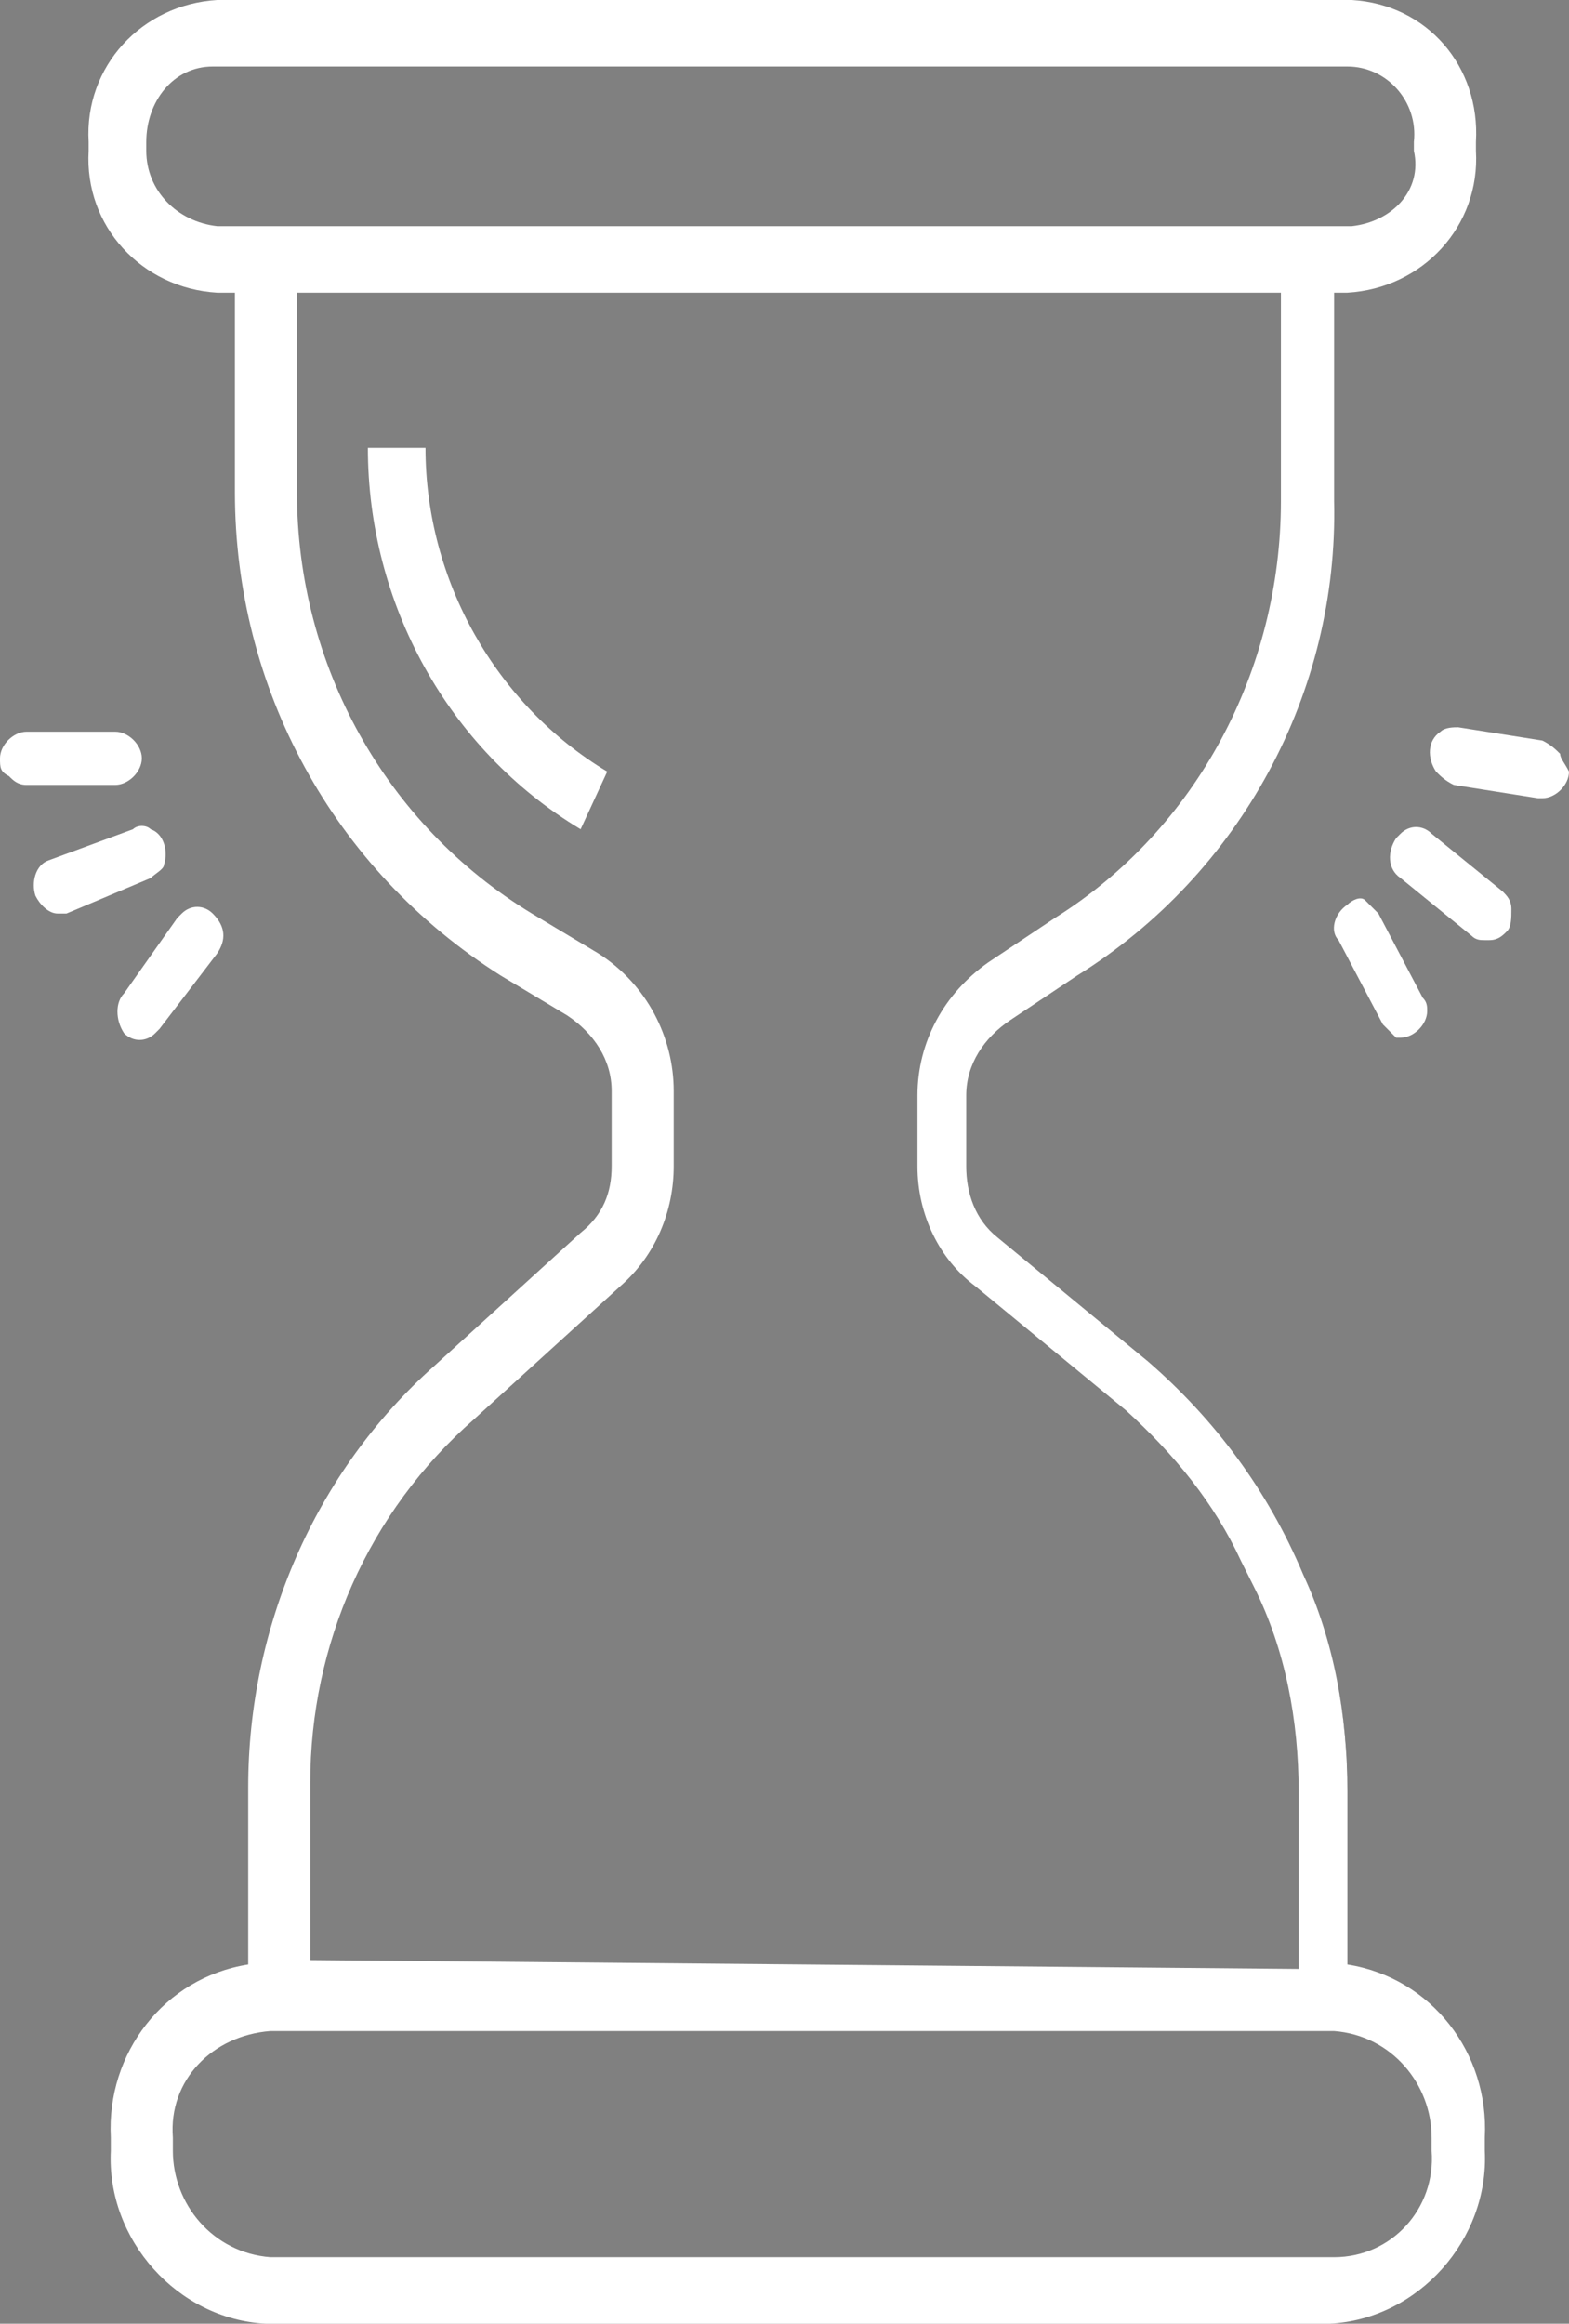 <?xml version="1.0" encoding="UTF-8"?><svg id="Warstwa_2" xmlns="http://www.w3.org/2000/svg" viewBox="0 0 35.4 52.4"><rect x="0" y="0" width="35.4" height="52.4" fill="#808080" stroke="none"/><defs><style>.cls-1{fill:#fff;}.cls-2{fill:none;}.cls-3{fill:#211e1e;}</style></defs><g id="Warstwa_1-2"><path id="Rectangle_94" class="cls-2" d="m6,45.8h24c1.3.1,2.2,1.2,2.2,2.4v.3c.1,1.3-.9,2.4-2.2,2.4H6c-1.3-.1-2.2-1.2-2.2-2.4h0v-.3c0-1.3,1-2.4,2.2-2.4Z"/><path id="Path_328" class="cls-2" d="m28.1,35.8v-.1c-.1-.2-.2-.3-.2-.4-.7-1.3-1.6-2.4-2.7-3.4l-3.4-2.9c-.8-.7-1.3-1.7-1.3-2.8v-1.5c0-1.2.6-2.3,1.6-3l1.5-1c3.2-2.1,5.1-5.6,5.1-9.4v-4.7H6.6v4.5c0,3.9,2,7.5,5.3,9.5l1.5.9c1.1.7,1.7,1.8,1.7,3.1v1.7c0,1-.4,2-1.2,2.7l-3.3,3c-2.3,2.1-3.7,5.1-3.7,8.3v4h22.2v-3.9c0-1.6-.3-3.1-1-4.6Zm-15-17.1c-3-1.8-4.8-5.1-4.8-8.6h1.3c0,3,1.5,5.8,4.1,7.3l-.6,1.3Z"/><path id="Rectangle_95" class="cls-2" d="m4.9,1.5h25.6c.9.1,1.6.8,1.5,1.7h0v.2c.1.9-.6,1.6-1.5,1.7H4.9c-.9-.1-1.6-.8-1.6-1.7v-.2c0-.9.7-1.7,1.6-1.7q-.1,0,0,0h0Z"/><path id="Path_330" class="cls-3" d="m30.4,40.3c0-1.6-.4-3.3-1-4.8.7,1.6,1,3.2,1,4.9v-.1Z"/><path id="Path_334" class="cls-1" d="m9.6,10.1h-1.3c0,3.5,1.8,6.8,4.8,8.6l.6-1.3c-2.5-1.5-4.1-4.3-4.1-7.3Z"/><path class="cls-1" d="m30.4,44.3v-3.9c0-1.7-.3-3.4-1-4.9-.8-1.9-2-3.5-3.5-4.8l-3.4-2.8c-.5-.4-.7-1-.7-1.6v-1.6c0-.7.4-1.3,1-1.7l1.5-1c3.7-2.3,5.9-6.4,5.8-10.7v-4.7h.3c1.7-.1,3-1.5,2.9-3.2v-.2c.1-1.7-1.1-3.1-2.8-3.2H4.9c-1.7.1-3,1.5-2.9,3.2v.2c-.1,1.7,1.2,3.1,2.9,3.2h.4v4.5c0,4.4,2.2,8.5,6,10.9l1.5.9c.6.4,1,1,1,1.7v1.7c0,.6-.2,1.1-.7,1.5l-3.3,3c-2.7,2.4-4.2,5.9-4.2,9.5v4c-1.9.3-3.2,2-3.1,3.9v.3c-.1,2,1.5,3.8,3.5,3.9h24c2-.1,3.6-1.9,3.5-3.9v-.3c.1-1.9-1.2-3.6-3.1-3.9ZM4.9,5.1c-.9-.1-1.6-.8-1.6-1.7h0v-.2c0-.9.6-1.7,1.5-1.7h25.6c.9,0,1.6.8,1.5,1.7v.2c.2.9-.5,1.6-1.4,1.7H4.9Zm5.8,26.9l3.3-3c.8-.7,1.2-1.7,1.2-2.7v-1.7c0-1.2-.6-2.4-1.7-3.1l-1.5-.9c-3.3-2-5.3-5.6-5.3-9.5v-4.5h22.2v4.7c0,3.8-1.9,7.4-5.1,9.4l-1.5,1c-1,.7-1.6,1.8-1.6,3v1.6c0,1.1.5,2.1,1.3,2.7l3.4,2.8c1.1,1,2,2.1,2.6,3.4l.2.4.1.2c.7,1.4,1,3,1,4.6v4l-22.3-.2v-4c0-3.1,1.3-6.1,3.7-8.2Zm21.6,16.5c.1,1.3-.9,2.4-2.2,2.4H6.1c-1.3-.1-2.2-1.2-2.2-2.4v-.3c-.1-1.3.9-2.3,2.2-2.4h24c1.3.1,2.2,1.2,2.2,2.4v.3Z"/><path id="Path_337" class="cls-3" d="m3.1,19.1h0l-1.8.8c-.1,0-.1.1-.1.2s.1.1.1.1h0l1.8-.8s.1,0,.1-.1v-.1c.1-.1,0-.1-.1-.1Z"/><path id="Path_338" class="cls-1" d="m3.4,19.8c.1-.1.3-.2.3-.3.1-.3,0-.7-.3-.8-.1-.1-.3-.1-.4,0l-1.9.7c-.3.1-.4.5-.3.8.1.2.3.4.5.4h.2l1.9-.8h0Z"/><path id="Path_339" class="cls-3" d="m3.1,22.7v.2h.2l1.3-1.7v-.2h-.2l-1.3,1.7Z"/><path id="Path_340" class="cls-1" d="m2.8,23.3c.2.2.5.2.7,0l.1-.1,1.3-1.7c.2-.3.2-.6-.1-.9-.2-.2-.5-.2-.7,0l-.1.1h0l-1.2,1.7c-.2.2-.2.6,0,.9Z"/><path id="Path_341" class="cls-3" d="m2.6,17.2s.1,0,0,0q.1,0,0,0c.1-.2,0-.2,0-.2H.6c-.1,0-.1.1-.1.1,0,.1.1.1.1.1h2Z"/><path id="Path_342" class="cls-1" d="m2.6,17.7c.3,0,.6-.3.6-.6s-.3-.6-.6-.6H.6c-.3,0-.6.3-.6.6,0,.2,0,.3.2.4.1.1.2.2.4.2h2Z"/><path id="Path_343" class="cls-3" d="m33.7,20.6h0l-1.6-1.4h-.2v.2l1.6,1.3h.2v-.1Z"/><path id="Path_344" class="cls-1" d="m32.3,18.8h0c-.2-.2-.5-.2-.7,0l-.1.1c-.2.3-.2.7.1.9h0l1.6,1.3c.1.1.2.1.3.1h.1c.2,0,.3-.1.4-.2.1-.1.1-.3.1-.5s-.1-.3-.2-.4l-1.6-1.3Z"/><path id="Path_345" class="cls-3" d="m34.7,17.3l-1.9-.3h-.1v.2h.1l1.9.3q.1,0,.1-.1v-.1s0-.1-.1,0Z"/><path id="Path_346" class="cls-1" d="m35.2,17c-.1-.1-.2-.2-.4-.3l-1.9-.3c-.1,0-.3,0-.4.1-.3.2-.3.6-.1.9.1.1.2.2.4.3l1.9.3h.1c.3,0,.6-.3.6-.6-.1-.2-.2-.3-.2-.4h0Z"/><path id="Path_347" class="cls-3" d="m30.7,20.8h0c-.1,0-.1.1,0,0v.2h0l1,1.9c0,.1.1.1.2,0v-.2l-1-1.9h-.2Z"/><path id="Path_348" class="cls-1" d="m30.4,20.4c-.3.2-.4.6-.2.8h0l1,1.9.3.3h.1c.3,0,.6-.3.6-.6,0-.1,0-.2-.1-.3l-1-1.9-.3-.3c-.1-.1-.3,0-.4.1Z"/></g></svg>
